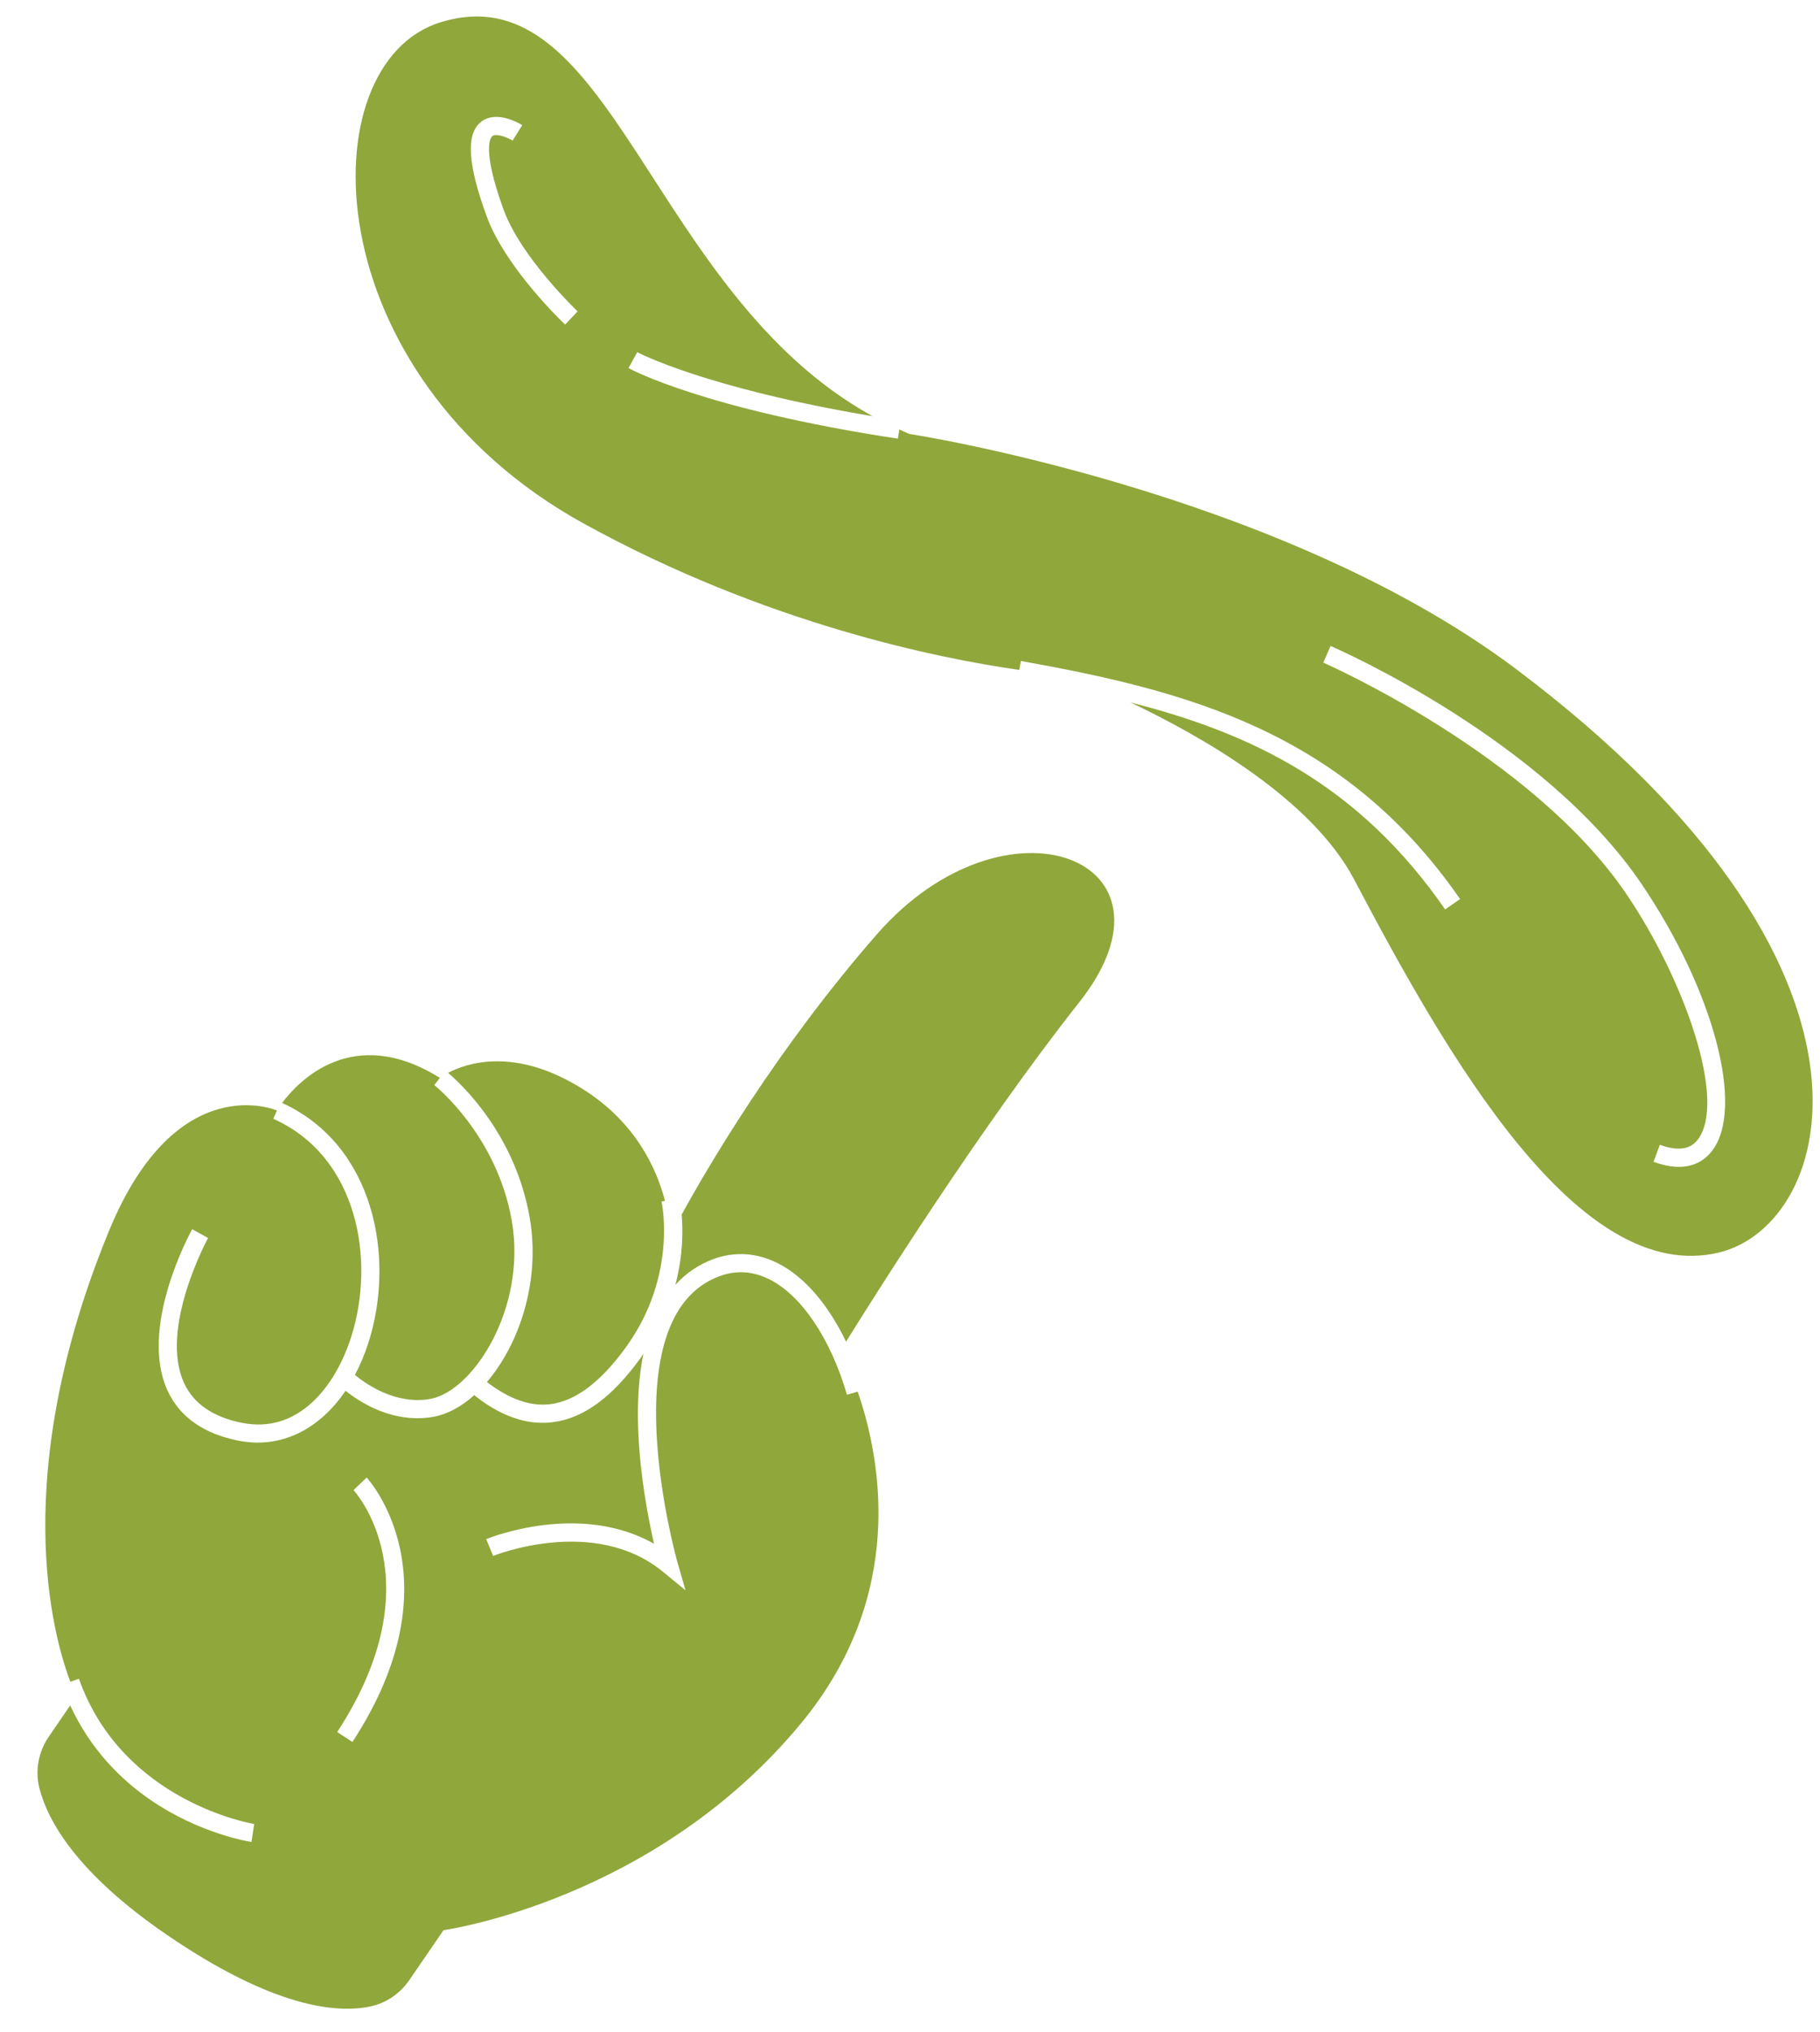 <svg xmlns="http://www.w3.org/2000/svg" xmlns:xlink="http://www.w3.org/1999/xlink" id="Livello_1" x="0px" y="0px" width="508.965px" height="568.275px" viewBox="0 0 508.965 568.275" xml:space="preserve"><path fill="#90A73B" d="M245.256,261.219c-28.033,32.067-47.386,65.214-54.629,78.409c0.383,4.389,0.406,11.417-1.751,19.646 c2.955-3.25,6.5-5.689,10.664-7.214c5.931-2.174,12.146-1.77,17.977,1.175c7.438,3.752,14.061,11.507,19.084,21.943 c7.159-11.548,37.471-59.831,65.188-94.886C333.475,240.222,281.337,219.944,245.256,261.219"></path><path fill="#90A73B" d="M162.988,304.547c-19.052-11.964-32.574-7.252-37.69-4.539c3.495,2.949,18.841,17.077,22.863,40.681 c3.01,17.658-2.972,35.21-12,45.771c6.364,4.851,12.219,6.9,17.833,6.181c7.031-0.904,14.152-6.316,21.169-16.088 c14.379-20.02,9.876-40.345,9.829-40.546l0.96-0.228C183.66,326.919,177.848,313.878,162.988,304.547"></path><path fill="#90A73B" d="M78.893,308.418c25.783,11.773,31.726,43.176,24.174,66.937c-1.052,3.309-2.344,6.341-3.809,9.126 c3.118,2.574,11.518,8.478,21.166,6.676c11.934-2.229,26.863-25.344,22.727-49.615c-4.111-24.102-21.53-37.988-21.705-38.125 l1.564-2.005C98.623,286.184,83.43,302.353,78.893,308.418"></path><path fill="#90A73B" d="M94.3,484.327c27.74-42.438,4.794-67.405,4.558-67.65l3.685-3.504c0.262,0.278,25.93,28.169-3.986,73.936 L94.3,484.327z M239.854,389.146l-2.993,0.875c-4.58-15.665-12.669-27.724-21.637-32.248c-4.604-2.324-9.293-2.641-13.935-0.939 c-31.143,11.412-12.041,79.328-11.843,80.012l2.253,7.849l-6.308-5.182c-19.227-15.793-47.2-4.544-47.48-4.427l-1.942-4.7 c0.315-0.13,7.821-3.196,18.018-4.139c10.951-1.011,20.81,0.856,28.914,5.425c-1.591-6.938-3.83-18.55-4.387-30.922 c-0.378-8.379,0.105-15.787,1.41-22.181c-0.22,0.316-0.402,0.634-0.63,0.951c-7.985,11.115-16.049,17.059-24.65,18.163 c-6.353,0.816-12.754-1.026-19.465-5.626c-0.842-0.576-1.698-1.269-2.549-1.932c-3.546,3.171-7.397,5.304-11.273,6.029 c-9.487,1.771-17.686-2.298-22.491-5.59c-0.878-0.604-1.595-1.151-2.234-1.661c-7.421,10.974-18.282,16.296-29.982,13.95 c-4.739-0.948-8.745-2.548-11.999-4.776c-3.433-2.353-6.029-5.408-7.764-9.15c-8.178-17.652,6.236-44.085,6.855-45.201l4.448,2.46 c-0.138,0.253-13.786,25.305-6.685,40.611c2.658,5.732,8.086,9.457,16.144,11.073c15.892,3.185,26.214-10.338,30.573-24.057 c6.925-21.789,1.631-50.564-21.805-60.96l1.033-2.328l-0.003,0.004c0,0-28.117-12.245-47.016,33.781 C2.375,412.638,14.717,457.193,19.676,470.28l2.392-0.85c12.262,34.557,48.652,40.553,49.02,40.611l-0.767,5.025 c-0.951-0.147-14.511-2.351-28.231-11.749c-8.372-5.737-16.798-14.162-22.46-26.429l-5.968,8.711 c-2.901,4.233-3.917,9.509-2.638,14.478c2.327,9.046,10.328,23.614,35.511,40.869c29.993,20.551,47.738,22.099,57.078,20.111 c4.439-0.943,8.301-3.643,10.866-7.387l9.551-13.938c0,0,58.887-8.097,100-57.859C253.682,445.989,246.284,407.708,239.854,389.146"></path><path fill="#90A73B" d="M462.418,324.883l1.753-4.771c4.892,1.796,8.432,1.35,10.524-1.322c8.424-10.764-3.674-44.839-19.799-68.685 c-26.463-39.133-84.251-64.561-84.831-64.813l2.024-4.664c2.425,1.053,59.717,26.251,87.019,66.627 c20.279,29.991,28.885,62.789,19.59,74.665C476.22,325.09,471.384,328.176,462.418,324.883 M158.037,90.762 c-0.679-0.642-16.688-15.885-21.957-30.322c-5.309-14.55-5.819-22.913-1.612-26.321c4.305-3.489,10.846,0.424,11.578,0.882 l-2.691,4.314c-1.676-1.036-4.667-2.076-5.688-1.244c-0.344,0.277-3.159,3.224,3.19,20.625 c4.862,13.324,20.515,28.223,20.674,28.374L158.037,90.762z M423.929,187.055c-66.412-49.922-169.701-65.726-169.701-65.726 c-0.935-0.384-1.814-0.83-2.729-1.239l-0.393,2.578c-53.811-8.176-74.491-19.27-75.345-19.738l2.444-4.457l-1.222,2.229l1.219-2.231 c0.002,0.001,0.003,0.003,0.003,0.003c0.219,0.118,18.932,10.048,65.815,17.903C181.541,82.007,171.228-8.595,123.153,6.245 c-37.085,11.451-35.603,98.54,40.259,140.251c50.799,27.933,99.043,37.62,121.637,40.832l0.448-2.502 c46.18,8.287,90.325,19.616,122.818,66.583l-4.181,2.892c-24.156-34.916-54.149-49.276-87.99-57.869 c19.805,9.389,50.661,26.927,62.537,49.488c26.158,49.692,62.814,113.774,102.043,104.32 C513.145,342.426,534.803,270.395,423.929,187.055"></path></svg>